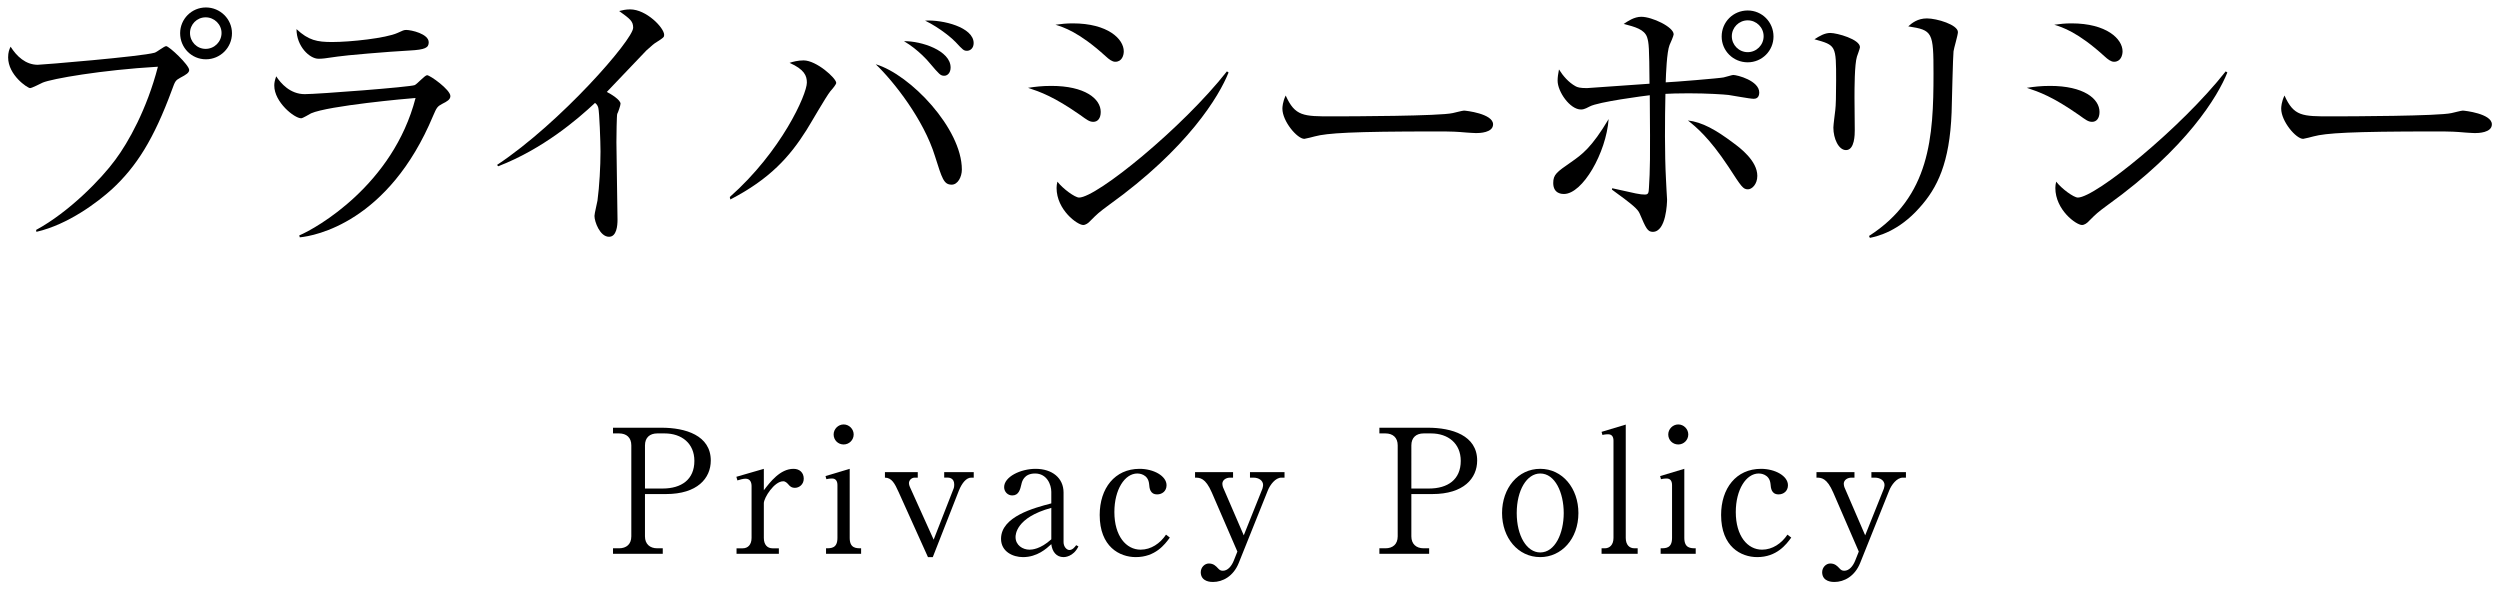 <?xml version="1.0" encoding="utf-8"?>
<!-- Generator: Adobe Illustrator 22.1.0, SVG Export Plug-In . SVG Version: 6.00 Build 0)  -->
<svg version="1.1" id="レイヤー_1" xmlns="http://www.w3.org/2000/svg" xmlns:xlink="http://www.w3.org/1999/xlink" x="0px"
	 y="0px" width="246px" height="58px" viewBox="0 0 246 58" style="enable-background:new 0 0 246 58;" xml:space="preserve">
<g>
	<g>
		<path d="M60.321,42.088h4.776c2.346,0,4.844,0.748,4.844,3.229c0,1.751-1.326,3.298-4.402,3.298h-2.074v4.164
			c0,0.748,0.476,1.173,1.207,1.173h0.544v0.544h-4.896v-0.544h0.595c0.714,0,1.207-0.391,1.207-1.173v-8.958
			c0-0.765-0.476-1.173-1.207-1.173h-0.595V42.088z M63.466,48.071H65.2c1.853,0,3.127-0.884,3.127-2.72
			c0-1.717-1.241-2.703-2.924-2.703h-0.73c-0.731,0-1.207,0.408-1.207,1.173V48.071z"/>
		<path d="M75.162,48.241c0.612-0.799,1.598-2.108,2.924-2.108c0.595,0,1.003,0.374,1.003,0.97c0,0.577-0.459,0.9-0.867,0.9
			c-0.357,0-0.527-0.187-0.663-0.356c-0.102-0.103-0.255-0.289-0.493-0.289c-0.884,0-1.904,1.632-1.904,2.158v3.417
			c0,0.68,0.357,1.02,0.85,1.02h0.629v0.544h-4.165v-0.544h0.612c0.493,0,0.867-0.34,0.867-1.02v-5.1c0-0.34-0.119-0.73-0.595-0.73
			c-0.204,0-0.544,0.085-0.799,0.17l-0.102-0.357l2.703-0.782V48.241z"/>
		<path d="M81.282,53.952c0.51,0,1.122,0,1.122-1.02v-5.201c0-0.374-0.153-0.646-0.527-0.646c-0.034,0-0.289,0-0.561,0.068
			l-0.085-0.307l2.38-0.714v6.8c0,1.02,0.629,1.02,1.122,1.02v0.544h-3.451V53.952z M84.001,42.751c0,0.544-0.442,0.985-0.986,0.985
			c-0.561,0-0.986-0.441-0.986-0.985c0-0.527,0.442-0.986,0.986-0.986S84.001,42.224,84.001,42.751z"/>
		<path d="M91.787,54.819h-0.476l-2.89-6.408C88.047,47.578,87.741,47,87.078,47v-0.544h3.23V47h-0.306
			c-0.306,0-0.561,0.255-0.561,0.544c0,0.119,0.034,0.238,0.085,0.357l2.346,5.201l1.972-5.049c0.051-0.136,0.051-0.322,0.051-0.391
			c0-0.612-0.493-0.663-0.595-0.663h-0.391v-0.544h2.907V47h-0.255c-0.459,0-0.901,0.51-1.207,1.275L91.787,54.819z"/>
		<path d="M106.118,53.766c-0.51,1.054-1.394,1.054-1.462,1.054c-0.714,0-1.122-0.544-1.207-1.275
			c-0.476,0.442-1.394,1.275-2.788,1.275c-1.003,0-2.159-0.544-2.159-1.802c0-2.193,3.264-3.043,4.946-3.484v-1.14
			c0-0.696-0.425-1.802-1.598-1.802c-1.105,0-1.292,0.816-1.343,1.055c-0.119,0.51-0.255,1.104-0.901,1.104
			c-0.442,0-0.799-0.357-0.799-0.816c0-1.02,1.615-1.802,3.094-1.802c1.632,0,2.753,0.901,2.753,2.329v4.879
			c0,0.459,0.306,0.781,0.578,0.781c0.306,0,0.544-0.306,0.663-0.476L106.118,53.766z M103.449,49.975
			c-3.519,0.952-3.519,2.686-3.519,2.873c0,0.799,0.697,1.24,1.377,1.24c0.221,0,1.054-0.033,2.142-1.02V49.975z"/>
		<path d="M115.111,52.898c-0.493,0.68-1.428,1.921-3.349,1.921c-1.598,0-3.552-1.02-3.552-4.147c0-2.618,1.479-4.539,3.926-4.539
			c1.377,0,2.652,0.697,2.652,1.615c0,0.578-0.442,0.9-0.918,0.9c-0.714,0-0.765-0.611-0.799-1.036
			c-0.102-0.986-1.02-1.021-1.156-1.021c-1.241,0-2.261,1.581-2.261,3.791c0,2.362,1.156,3.705,2.583,3.705
			c1.02,0,1.921-0.611,2.499-1.479L115.111,52.898z"/>
		<path d="M121.758,54.275l-2.516-5.813c-0.629-1.445-1.173-1.462-1.649-1.462v-0.544h3.74V47h-0.289
			c-0.391,0-0.765,0.221-0.765,0.612c0,0.136,0.051,0.289,0.067,0.34l2.04,4.726l1.836-4.59c0.034-0.102,0.068-0.289,0.068-0.356
			c0-0.459-0.442-0.731-0.936-0.731h-0.356v-0.544h3.399V47h-0.307c-0.595,0-1.121,0.714-1.342,1.275l-2.856,7.122
			c-0.526,1.309-1.58,1.869-2.532,1.869c-0.188,0-1.19,0-1.207-0.951c0-0.477,0.374-0.867,0.799-0.867
			c0.459,0,0.697,0.255,0.901,0.476c0.152,0.17,0.271,0.238,0.476,0.238c0.476,0,0.85-0.442,1.071-0.986L121.758,54.275z"/>
		<path d="M135.732,42.088h4.776c2.346,0,4.845,0.748,4.845,3.229c0,1.751-1.326,3.298-4.403,3.298h-2.073v4.164
			c0,0.748,0.476,1.173,1.207,1.173h0.544v0.544h-4.896v-0.544h0.595c0.714,0,1.207-0.391,1.207-1.173v-8.958
			c0-0.765-0.477-1.173-1.207-1.173h-0.595V42.088z M138.877,48.071h1.733c1.854,0,3.128-0.884,3.128-2.72
			c0-1.717-1.241-2.703-2.924-2.703h-0.73c-0.731,0-1.207,0.408-1.207,1.173V48.071z"/>
		<path d="M151.559,54.819c-2.193,0-3.757-1.904-3.757-4.335c0-2.447,1.563-4.352,3.757-4.352c2.192,0,3.756,1.921,3.756,4.352
			C155.314,53.052,153.632,54.819,151.559,54.819z M151.559,46.592c-1.326,0-2.313,1.649-2.313,3.893
			c0,2.244,0.986,3.876,2.313,3.876c1.462,0,2.312-1.887,2.312-3.876C153.87,48.479,153.021,46.592,151.559,46.592z"/>
		<path d="M157.594,53.952h0.323c0.459,0,0.85-0.322,0.85-1.02v-9.57c0-0.356-0.136-0.629-0.526-0.629c-0.034,0-0.307,0-0.562,0.068
			l-0.085-0.307l2.38-0.714v11.151c0,0.68,0.357,1.02,0.85,1.02h0.323v0.544h-3.553V53.952z"/>
		<path d="M163.407,53.952c0.511,0,1.122,0,1.122-1.02v-5.201c0-0.374-0.152-0.646-0.526-0.646c-0.034,0-0.289,0-0.562,0.068
			l-0.085-0.307l2.38-0.714v6.8c0,1.02,0.629,1.02,1.122,1.02v0.544h-3.451V53.952z M166.127,42.751
			c0,0.544-0.441,0.985-0.985,0.985c-0.562,0-0.986-0.441-0.986-0.985c0-0.527,0.442-0.986,0.986-0.986
			S166.127,42.224,166.127,42.751z"/>
		<path d="M176.259,52.898c-0.493,0.68-1.428,1.921-3.349,1.921c-1.598,0-3.553-1.02-3.553-4.147c0-2.618,1.479-4.539,3.927-4.539
			c1.377,0,2.651,0.697,2.651,1.615c0,0.578-0.442,0.9-0.918,0.9c-0.714,0-0.765-0.611-0.799-1.036
			c-0.102-0.986-1.02-1.021-1.156-1.021c-1.24,0-2.261,1.581-2.261,3.791c0,2.362,1.156,3.705,2.584,3.705
			c1.02,0,1.921-0.611,2.499-1.479L176.259,52.898z"/>
		<path d="M182.905,54.275l-2.516-5.813c-0.629-1.445-1.173-1.462-1.648-1.462v-0.544h3.739V47h-0.289
			c-0.391,0-0.765,0.221-0.765,0.612c0,0.136,0.051,0.289,0.068,0.34l2.039,4.726l1.836-4.59c0.034-0.102,0.068-0.289,0.068-0.356
			c0-0.459-0.442-0.731-0.936-0.731h-0.356v-0.544h3.399V47h-0.306c-0.595,0-1.122,0.714-1.343,1.275l-2.855,7.122
			c-0.527,1.309-1.581,1.869-2.533,1.869c-0.187,0-1.189,0-1.207-0.951c0-0.477,0.374-0.867,0.799-0.867
			c0.459,0,0.697,0.255,0.901,0.476c0.152,0.17,0.271,0.238,0.476,0.238c0.477,0,0.85-0.442,1.071-0.986L182.905,54.275z"/>
	</g>
	<g>
		<path d="M17.751,7.644c-0.486,0.27-0.513,0.324-0.837,1.215c-1.781,4.832-3.482,7.531-5.911,9.771
			c-1.377,1.242-4.265,3.455-7.423,4.184l-0.027-0.189c3.239-1.754,6.424-5.021,7.801-6.91c1.269-1.701,3.104-4.967,4.184-9.15
			C9.978,6.888,5.092,7.751,4.201,8.129c-0.189,0.081-1.053,0.54-1.242,0.54C2.716,8.669,0.8,7.4,0.8,5.646
			c0-0.486,0.108-0.783,0.243-1.053c0.594,0.945,1.484,1.782,2.672,1.782c0.378,0,10.203-0.81,11.499-1.188
			c0.216-0.054,0.945-0.647,1.134-0.647c0.297,0,2.268,1.862,2.268,2.348C18.615,7.158,18.318,7.347,17.751,7.644z M20.262,5.835
			c-1.404,0-2.537-1.134-2.537-2.564c0-1.403,1.133-2.537,2.537-2.537s2.564,1.134,2.564,2.537
			C22.826,4.701,21.666,5.835,20.262,5.835z M20.235,1.705c-0.864,0-1.539,0.702-1.539,1.539c0,0.864,0.675,1.565,1.539,1.565
			S21.8,4.107,21.8,3.244C21.8,2.407,21.099,1.705,20.235,1.705z"/>
		<path d="M43.536,10.208c-0.513,0.27-0.567,0.378-0.918,1.188C38.245,21.869,30.984,23.218,29.5,23.354l-0.054-0.189
			c1.673-0.702,9.231-4.967,11.445-13.523c-0.783,0.054-8.557,0.756-10.284,1.511c-0.162,0.081-0.81,0.486-0.972,0.486
			c-0.675,0-2.646-1.593-2.646-3.212c0-0.243,0.027-0.459,0.189-0.918c0.459,0.702,1.377,1.755,2.807,1.755
			c1.296,0,10.419-0.702,10.824-0.891C41.053,8.264,41.809,7.4,42.024,7.4c0.297,0,2.294,1.431,2.294,2.052
			C44.319,9.803,43.968,9.992,43.536,10.208z M40.297,4.971c-2.079,0.108-6.451,0.486-7.072,0.594
			c-1.323,0.189-1.458,0.216-1.89,0.216c-0.863,0-2.159-1.214-2.159-2.915c1.188,1.107,2.024,1.269,3.509,1.269
			c1.808,0,5.291-0.378,6.424-0.891c0.54-0.243,0.621-0.297,0.863-0.297c0.486,0,2.214,0.378,2.214,1.215
			C42.187,4.701,41.835,4.89,40.297,4.971z"/>
		<path d="M64.624,4.134c-0.243,0.135-0.486,0.351-1.026,0.837c-0.162,0.162-3.266,3.428-3.887,4.076
			c0.432,0.216,1.35,0.783,1.35,1.161c0,0.162-0.243,0.864-0.324,0.999c-0.054,0.108-0.081,2.24-0.081,2.78
			c0,1.215,0.108,6.559,0.108,7.639c0,0.566-0.081,1.673-0.837,1.673c-0.891,0-1.431-1.484-1.431-2.051
			c0-0.243,0.27-1.296,0.297-1.512c0.189-1.404,0.297-3.374,0.297-4.832c0-0.918-0.108-3.86-0.216-4.292
			c-0.054-0.189-0.135-0.351-0.324-0.486c-1.728,1.62-5.129,4.535-9.529,6.235l-0.108-0.135C55.176,12.07,62.303,3.892,62.303,2.731
			c0-0.648-0.297-0.864-1.377-1.646c0.324-0.081,0.648-0.162,1.08-0.162c1.592,0,3.347,1.809,3.347,2.51
			C65.353,3.648,65.299,3.703,64.624,4.134z"/>
		<path d="M81.717,8.966c-0.458,0.567-2.024,3.32-2.375,3.86c-1.62,2.564-3.563,4.778-7.477,6.802l-0.054-0.243
			c5.075-4.48,7.585-10.095,7.585-11.256c0-0.675-0.243-1.296-1.701-1.943c0.297-0.108,0.837-0.243,1.377-0.243
			c1.269,0,3.212,1.754,3.212,2.213C82.284,8.292,81.987,8.669,81.717,8.966z M93.648,18.171c-0.783,0-0.945-0.594-1.647-2.808
			c-1.106-3.59-4.049-7.342-5.83-9.042c3.428,1.026,8.476,6.343,8.476,10.365C94.646,17.415,94.242,18.171,93.648,18.171z
			 M92.919,7.455c-0.378,0-0.486-0.135-1.431-1.242c-0.108-0.135-1.106-1.323-2.537-2.16c1.7-0.027,4.589,0.918,4.589,2.591
			C93.54,7.185,93.216,7.455,92.919,7.455z M95.159,4.998c-0.324,0-0.405-0.081-1.133-0.864c-0.243-0.27-1.458-1.35-2.997-2.105
			c1.728-0.108,4.778,0.648,4.778,2.213C95.807,4.755,95.456,4.998,95.159,4.998z"/>
		<path d="M107.583,11.989c-0.378,0-0.621-0.189-1.295-0.675c-2.591-1.809-3.914-2.268-5.129-2.672
			c0.729-0.108,1.35-0.189,2.294-0.189c3.266,0,4.859,1.242,4.859,2.564C108.313,11.639,108.016,11.989,107.583,11.989z
			 M109.743,6.078c-0.297,0-0.594-0.216-0.972-0.567c-2.618-2.375-4.13-2.834-4.913-3.077c0.594-0.081,1.053-0.135,1.7-0.135
			c3.455,0,5.021,1.539,5.021,2.753C110.58,5.457,110.391,6.078,109.743,6.078z M109.122,20.168
			c-1.025,0.756-1.133,0.864-1.835,1.566c-0.189,0.216-0.458,0.405-0.702,0.405c-0.567,0-2.618-1.485-2.618-3.644
			c0-0.216,0.027-0.378,0.081-0.621c0.54,0.702,1.728,1.566,2.132,1.566c1.728,0,10.176-6.856,14.549-12.417l0.162,0.108
			C119.974,9.452,116.869,14.607,109.122,20.168z"/>
		<path d="M145.246,13.096c-0.243,0-0.892-0.054-0.945-0.054c-0.972-0.081-1.241-0.108-3.05-0.108
			c-8.233,0-10.662,0.162-11.877,0.486c-0.081,0.027-0.945,0.243-1.025,0.243c-0.702,0-2.16-1.728-2.16-2.969
			c0-0.162,0.027-0.675,0.324-1.296c0.918,2.052,1.755,2.052,4.562,2.052c1.862,0,10.636-0.027,11.877-0.324
			c0.162-0.027,0.945-0.243,1.106-0.243c0.162,0,2.861,0.297,2.861,1.35C146.919,13.069,145.569,13.096,145.246,13.096z"/>
		<path d="M153.891,19.088c-0.162,0-1.053,0-1.053-1.08c0-0.837,0.351-1.08,1.754-2.052c1.08-0.755,2.024-1.43,3.698-4.238
			C158.047,15.04,155.726,19.088,153.891,19.088z M172.569,9.722c-0.405,0-2.214-0.351-2.483-0.378
			c-0.459-0.054-2.105-0.162-3.914-0.162c-1.106,0-1.809,0.027-2.294,0.054c-0.055,2.483-0.081,5.912,0.054,8.395
			c0,0.216,0.108,1.97,0.108,1.998c0,0.324-0.081,3.185-1.404,3.185c-0.513,0-0.675-0.351-1.296-1.809
			c-0.188-0.432-0.647-0.837-2.726-2.348l0.026-0.135c2.402,0.54,2.727,0.621,3.213,0.621c0.351,0,0.378-0.162,0.404-0.675
			c0.108-1.809,0.135-2.564,0.081-9.097c-0.485,0.054-5.074,0.648-5.911,1.106c-0.54,0.297-0.729,0.297-0.864,0.297
			c-1.079,0-2.294-1.754-2.294-2.834c0-0.351,0.054-0.702,0.135-1.107c0.405,0.648,0.945,1.269,1.62,1.647
			c0.188,0.108,0.432,0.189,1.133,0.189c0.055,0,5.345-0.378,6.155-0.432c-0.027-3.59-0.055-3.995-0.243-4.589
			c-0.271-0.756-1.161-0.999-2.295-1.295c0.405-0.27,1.026-0.702,1.728-0.702c1.053,0,3.186,0.999,3.186,1.728
			c0,0.135-0.324,0.891-0.405,1.053c-0.27,0.675-0.351,2.834-0.378,3.671c0.756-0.027,5.345-0.405,5.696-0.486
			c0.161-0.027,0.836-0.243,0.944-0.243c0.405,0,2.564,0.567,2.564,1.728C173.109,9.263,173.082,9.722,172.569,9.722z
			 M172.003,18.629c-0.486,0-0.621-0.216-1.917-2.213c-1.916-2.888-3.186-3.914-3.995-4.562c1.404,0.162,2.754,0.917,4.508,2.24
			c0.621,0.459,2.321,1.728,2.321,3.212C172.92,18.144,172.38,18.629,172.003,18.629z M171.976,6.132
			c-1.431,0-2.564-1.134-2.564-2.537c0-1.431,1.134-2.564,2.564-2.564c1.403,0,2.537,1.134,2.537,2.564
			C174.513,4.998,173.379,6.132,171.976,6.132z M171.976,2.002c-0.864,0-1.565,0.702-1.565,1.565s0.701,1.566,1.565,1.566
			c0.863,0,1.565-0.702,1.565-1.566S172.839,2.002,171.976,2.002z"/>
		<path d="M182.725,5.565c-0.242,0.756-0.242,3.158-0.242,4.076c0,0.486,0.026,2.699,0.026,3.158c0,0.405,0,1.97-0.863,1.97
			c-0.729,0-1.242-1.134-1.242-2.213c0-0.27,0.162-1.484,0.189-1.728c0.054-0.432,0.081-1.376,0.081-2.888
			c0-3.482,0-3.482-2.133-4.076c0.513-0.324,0.999-0.621,1.565-0.621c0.648,0,2.915,0.621,2.915,1.404
			C183.021,4.755,182.752,5.484,182.725,5.565z M192.227,5.052c-0.054,0.351-0.162,5.047-0.189,6.02
			c-0.188,4.966-1.403,7.423-3.158,9.366c-2.051,2.321-4.103,2.807-4.885,2.969l-0.081-0.189c6.019-3.86,6.343-9.771,6.343-15.953
			c0-4.13-0.081-4.292-2.483-4.67c0.352-0.324,0.918-0.783,1.836-0.783c0.972,0,3.05,0.621,3.05,1.35
			C192.658,3.459,192.254,4.782,192.227,5.052z"/>
		<path d="M205.864,11.989c-0.378,0-0.621-0.189-1.296-0.675c-2.591-1.809-3.913-2.268-5.128-2.672
			c0.729-0.108,1.35-0.189,2.294-0.189c3.267,0,4.858,1.242,4.858,2.564C206.593,11.639,206.296,11.989,205.864,11.989z
			 M208.023,6.078c-0.297,0-0.594-0.216-0.972-0.567c-2.618-2.375-4.13-2.834-4.912-3.077c0.594-0.081,1.053-0.135,1.7-0.135
			c3.455,0,5.021,1.539,5.021,2.753C208.86,5.457,208.672,6.078,208.023,6.078z M207.403,20.168
			c-1.026,0.756-1.134,0.864-1.836,1.566c-0.188,0.216-0.459,0.405-0.701,0.405c-0.567,0-2.619-1.485-2.619-3.644
			c0-0.216,0.027-0.378,0.081-0.621c0.54,0.702,1.728,1.566,2.133,1.566c1.728,0,10.176-6.856,14.549-12.417l0.162,0.108
			C218.254,9.452,215.15,14.607,207.403,20.168z"/>
		<path d="M243.526,13.096c-0.243,0-0.891-0.054-0.944-0.054c-0.972-0.081-1.242-0.108-3.051-0.108
			c-8.232,0-10.662,0.162-11.877,0.486c-0.081,0.027-0.944,0.243-1.025,0.243c-0.702,0-2.159-1.728-2.159-2.969
			c0-0.162,0.026-0.675,0.324-1.296c0.917,2.052,1.754,2.052,4.562,2.052c1.862,0,10.635-0.027,11.877-0.324
			c0.161-0.027,0.944-0.243,1.106-0.243s2.861,0.297,2.861,1.35C245.2,13.069,243.851,13.096,243.526,13.096z"/>
	</g>
</g>
</svg>
